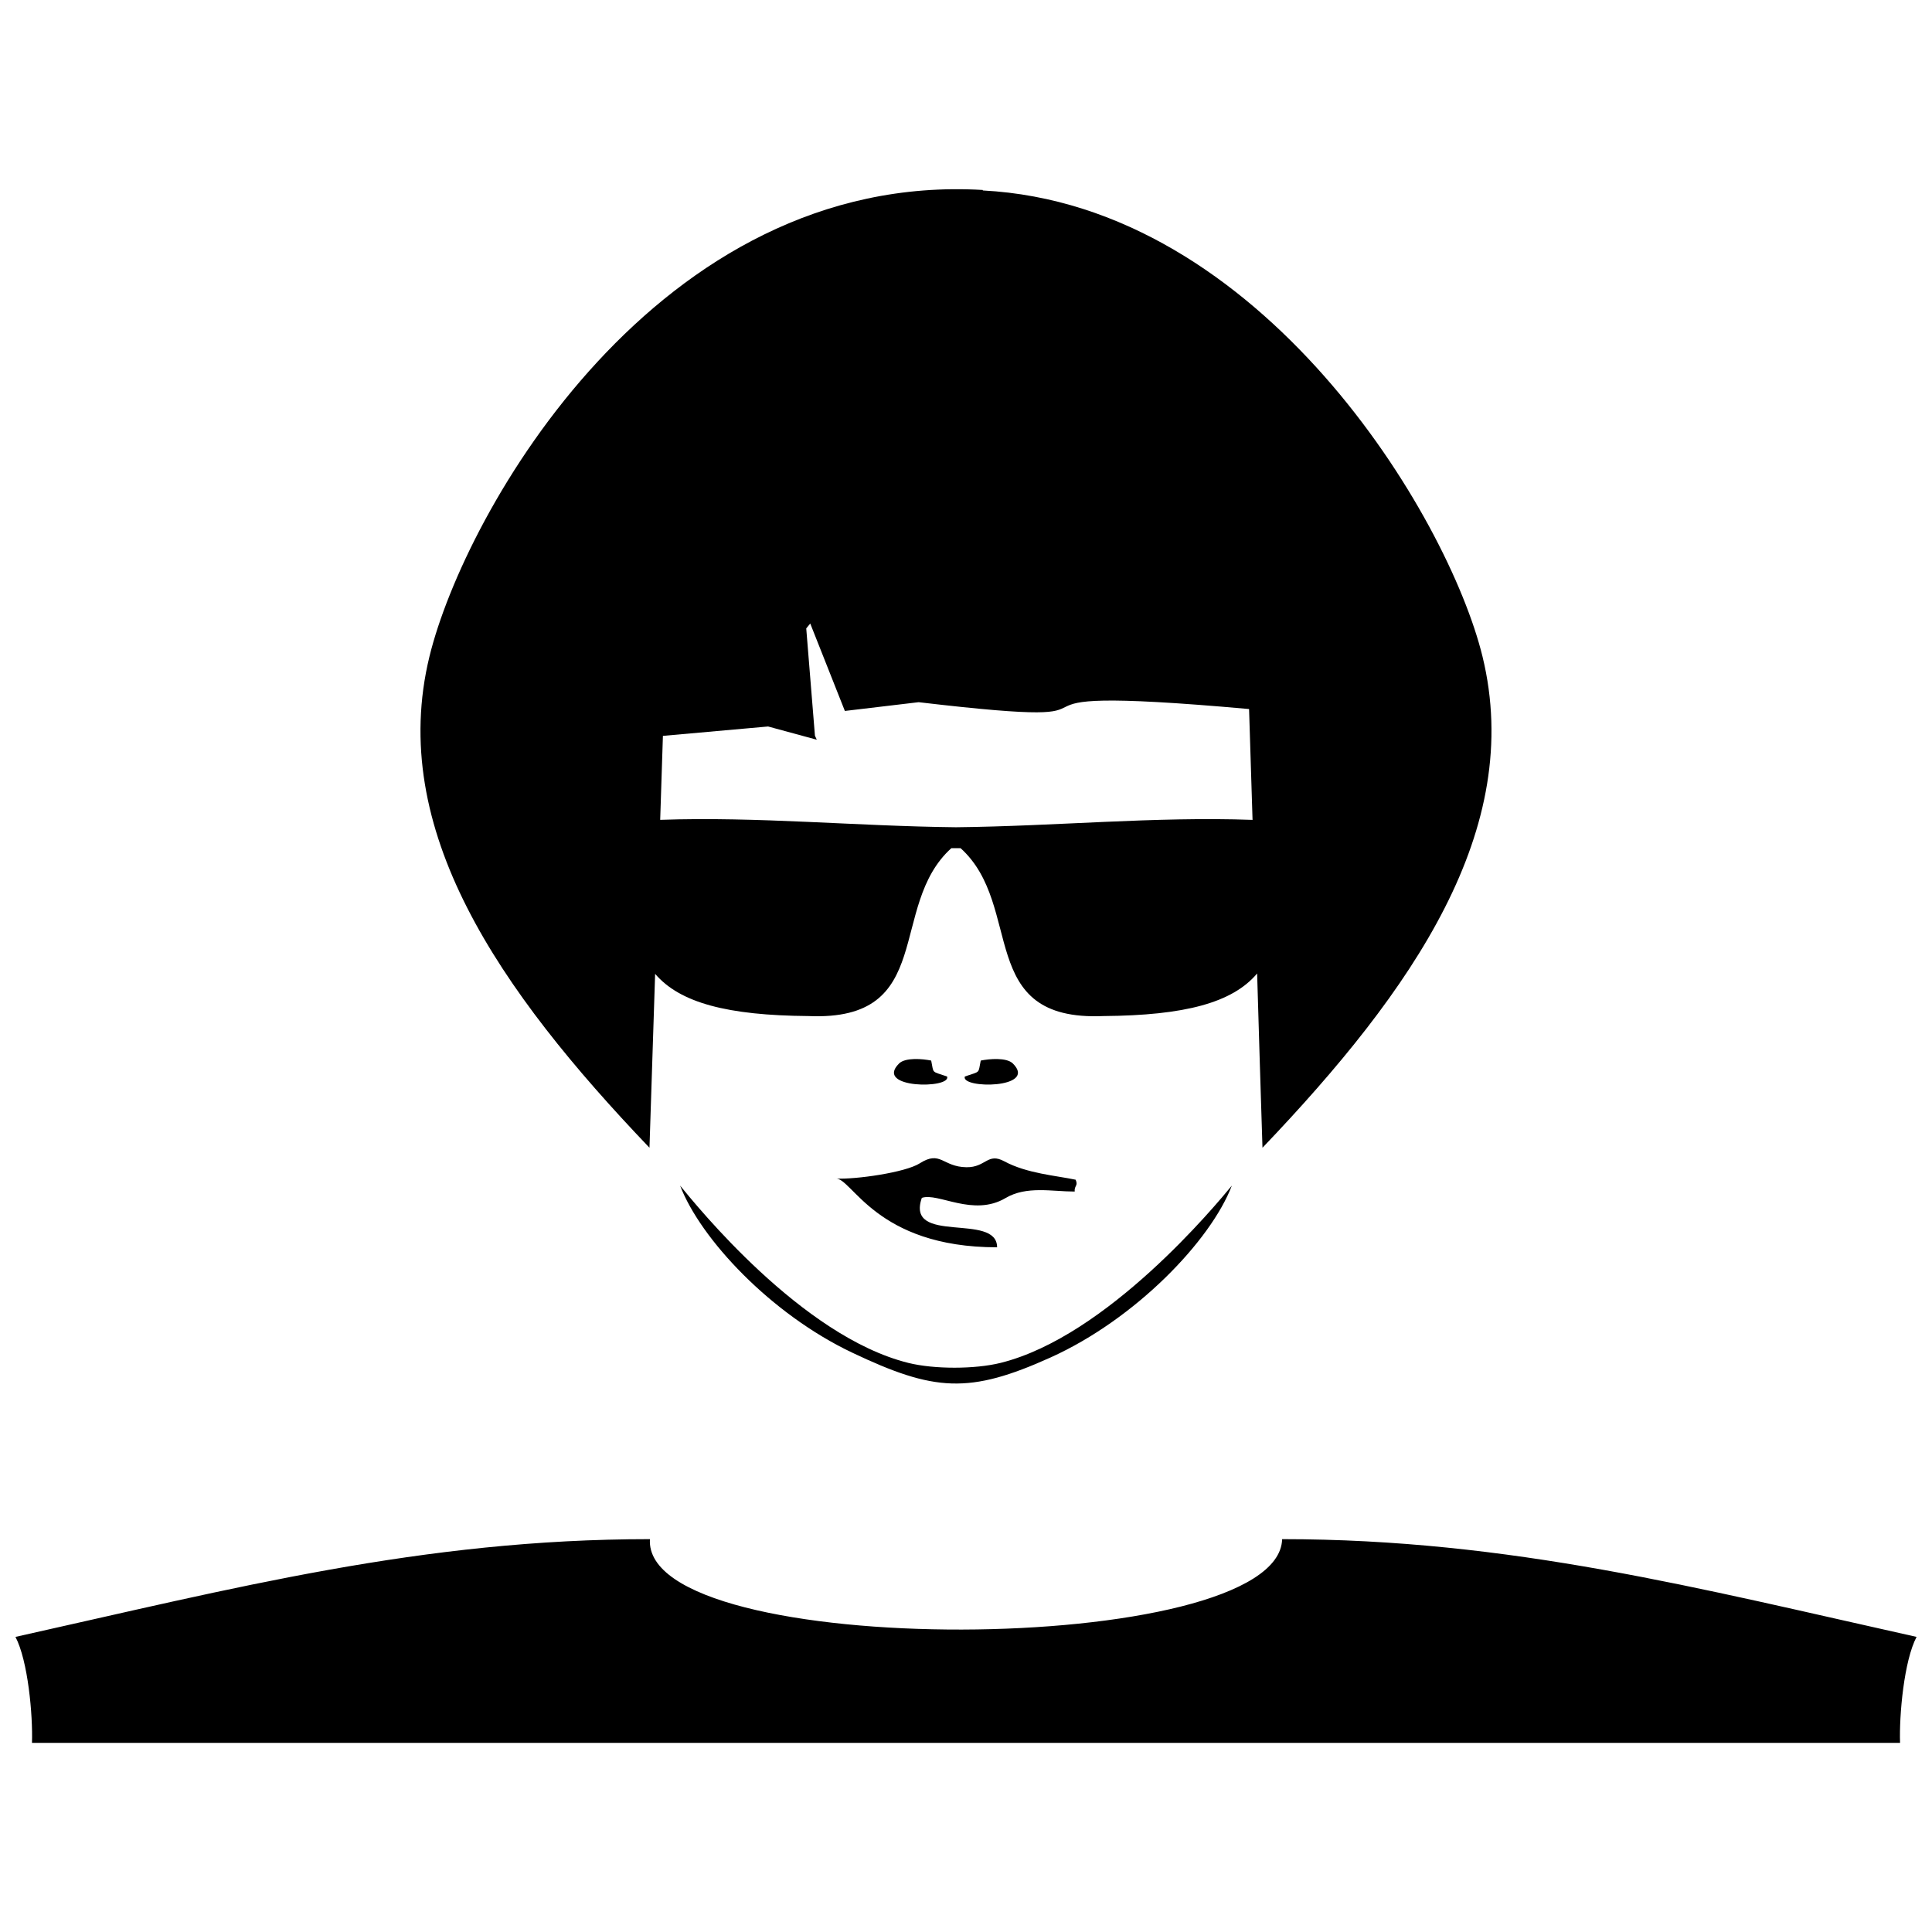 <?xml version="1.0" encoding="UTF-8"?>
<!-- Uploaded to: SVG Repo, www.svgrepo.com, Generator: SVG Repo Mixer Tools -->
<svg width="800px" height="800px" version="1.1" viewBox="144 144 512 512" xmlns="http://www.w3.org/2000/svg">
 <defs>
  <clipPath id="a">
   <path d="m148.09 194h503.81v412h-503.81z"/>
  </clipPath>
 </defs>
 <g clip-path="url(#a)">
  <path d="m483.77 551.89c60.488 0 110.25 13.016 168.14 25.906-3.324 6.305-4.629 20.723-4.375 28.078h-495.06c0.25-7.356-1.059-21.777-4.375-28.078 57.887-12.891 107.65-25.906 168.14-25.906-2.051 32.352 166.7 31.547 167.54 0zm-96.309-221.8c69.082 8.125 5.699-5.508 87.555 1.812l0.922 29.375c-25.859-0.934-52.047 1.676-78.59 1.953-26.469-0.277-52.598-2.875-78.391-1.961l0.723-22.254c9.301-0.836 18.578-1.66 27.875-2.488 4.305 1.164 8.602 2.332 12.902 3.508-0.172-0.359-0.332-0.715-0.488-1.066-0.773-9.473-1.535-18.949-2.305-28.43 0.359-0.43 0.703-0.867 1.059-1.297 3.059 7.727 6.117 15.445 9.176 23.168l19.566-2.324zm89.691 71.895c0.469 15.93 0.945 31.621 1.418 46.18 39.918-41.785 69.48-84.383 58.305-130.2-9.109-37.215-58.516-119.66-132.42-123.49v-0.133c-86.195-5.023-137.28 85.297-146.64 123.62-11.176 45.816 18.387 88.414 58.305 130.2l1.496-46.082c6.555 7.668 19.133 11.023 40.652 11.184 34.059 1.469 20.844-29.133 37.844-44.484l0.641-0.008h1.172l0.648 0.008c16.988 15.359 3.781 45.957 37.84 44.484 21.617-0.16 34.211-3.535 40.738-11.281zm-92.43 103.2c-28.312-7.023-56.277-41.879-60.488-46.988 5.402 14.109 24.02 34.02 45.578 44.254 21.762 10.336 31.004 11.051 52.645 1.27 22.418-10.129 42.395-30.879 47.996-45.523-4.211 5.109-32.965 39.926-61.262 46.977-6.84 1.703-17.617 1.707-24.465 0.012zm10.27-75.895c1.145 3.289-19.438 3.25-12.746-3.438 1.66-1.66 6.258-1.258 8.527-0.789 0.742 3.57-0.074 2.734 4.219 4.223zm4.695 0c-1.145 3.289 19.438 3.25 12.746-3.438-1.66-1.66-6.258-1.258-8.527-0.789-0.742 3.57 0.074 2.734-4.219 4.223zm0.465 24.039c-6.43-0.078-6.824-4.59-12.434-1.02-3.762 2.391-16.91 4.305-22.34 4.019 4.391-0.41 10.539 18.219 42.863 18.219 0-9.375-24.34-0.465-19.949-13.098 4.309-1.488 13.613 5.125 22.191 0.047 5.562-3.289 12.289-1.723 18.32-1.723-0.141-1.621 0.992-1.477 0.246-3.137-5.172-1.094-12.91-1.641-18.891-4.871-4.461-2.418-4.879 1.629-10.012 1.562z" fill-rule="evenodd"/>
 </g>
</svg>
